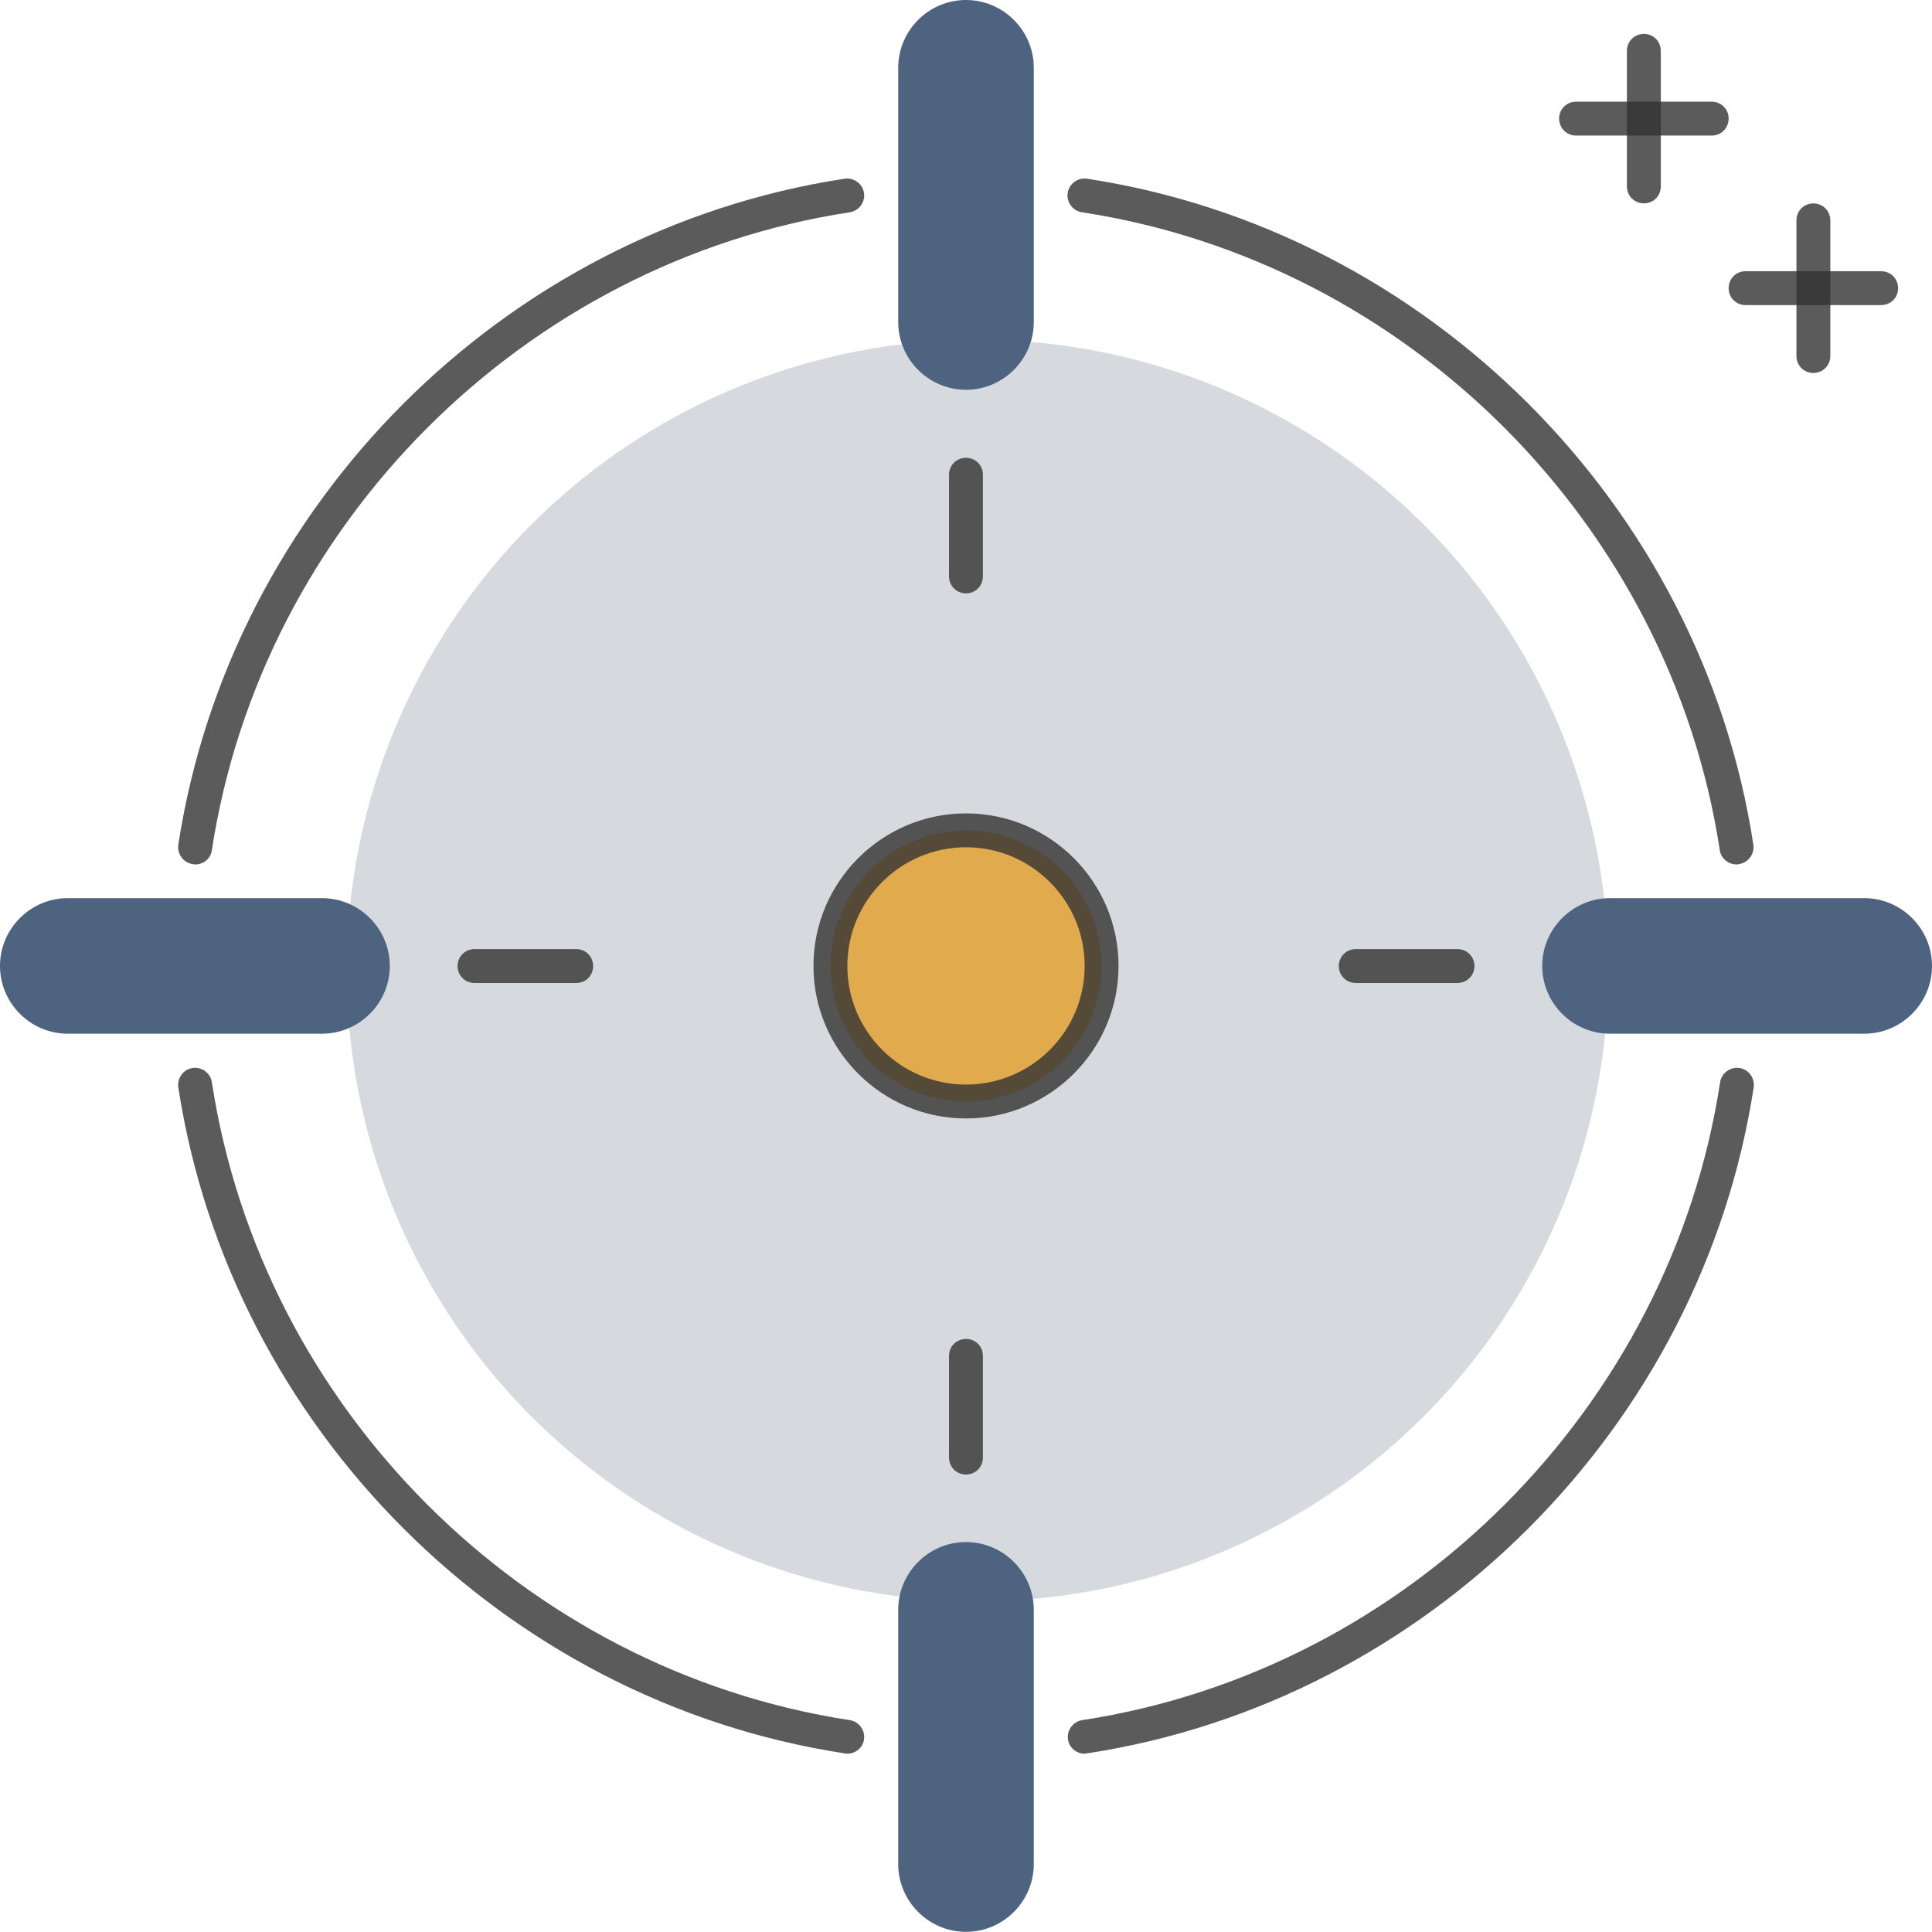 <svg width="24" height="24" viewBox="0 0 24 24" fill="none" xmlns="http://www.w3.org/2000/svg">
<ellipse cx="12.143" cy="12.056" rx="7.836" ry="7.836" fill="#354559" fill-opacity="0.2"/>
<path d="M21.263 1.684H19.579C19.461 1.684 19.368 1.591 19.368 1.473C19.368 1.355 19.461 1.263 19.579 1.263H21.263C21.381 1.263 21.474 1.355 21.474 1.473C21.474 1.591 21.381 1.684 21.263 1.684Z" fill="#333333" fill-opacity="0.8"/>
<path d="M20.421 2.526C20.303 2.526 20.21 2.434 20.21 2.316V0.631C20.21 0.514 20.303 0.421 20.421 0.421C20.539 0.421 20.631 0.514 20.631 0.631V2.316C20.631 2.434 20.539 2.526 20.421 2.526Z" fill="#333333" fill-opacity="0.8"/>
<path d="M23.368 3.79H21.684C21.566 3.79 21.474 3.698 21.474 3.58C21.474 3.462 21.566 3.369 21.684 3.369H23.368C23.486 3.369 23.579 3.462 23.579 3.58C23.579 3.698 23.486 3.79 23.368 3.79Z" fill="#333333" fill-opacity="0.8"/>
<path d="M22.526 4.633C22.408 4.633 22.316 4.54 22.316 4.422V2.738C22.316 2.62 22.408 2.527 22.526 2.527C22.644 2.527 22.737 2.62 22.737 2.738V4.422C22.737 4.54 22.644 4.633 22.526 4.633Z" fill="#333333" fill-opacity="0.8"/>
<path d="M12 7.371C11.882 7.371 11.789 7.278 11.789 7.16V5.897C11.789 5.779 11.882 5.687 12 5.687C12.118 5.687 12.21 5.779 12.21 5.897V7.16C12.21 7.278 12.118 7.371 12 7.371Z" fill="#333333" fill-opacity="0.8"/>
<path d="M12 18.317C11.882 18.317 11.789 18.224 11.789 18.107V16.843C11.789 16.725 11.882 16.633 12 16.633C12.118 16.633 12.21 16.725 12.21 16.843V18.107C12.21 18.224 12.118 18.317 12 18.317Z" fill="#333333" fill-opacity="0.8"/>
<path d="M18.105 12.211H16.842C16.724 12.211 16.631 12.118 16.631 12.001C16.631 11.883 16.724 11.79 16.842 11.79H18.105C18.223 11.79 18.316 11.883 18.316 12.001C18.316 12.118 18.223 12.211 18.105 12.211Z" fill="#333333" fill-opacity="0.8"/>
<path d="M7.158 12.211H5.895C5.777 12.211 5.684 12.118 5.684 12.001C5.684 11.883 5.777 11.79 5.895 11.79H7.158C7.276 11.79 7.368 11.883 7.368 12.001C7.368 12.118 7.276 12.211 7.158 12.211Z" fill="#333333" fill-opacity="0.8"/>
<path d="M12 13.683C12.93 13.683 13.684 12.929 13.684 11.999C13.684 11.069 12.93 10.315 12 10.315C11.07 10.315 10.316 11.069 10.316 11.999C10.316 12.929 11.07 13.683 12 13.683Z" fill="#E1AA4C"/>
<path d="M12 13.894C10.956 13.894 10.105 13.043 10.105 11.999C10.105 10.955 10.956 10.104 12 10.104C13.044 10.104 13.895 10.955 13.895 11.999C13.895 13.043 13.044 13.894 12 13.894ZM12 10.525C11.187 10.525 10.526 11.187 10.526 11.999C10.526 12.812 11.187 13.473 12 13.473C12.813 13.473 13.474 12.812 13.474 11.999C13.474 11.187 12.813 10.525 12 10.525Z" fill="#333333" fill-opacity="0.8"/>
<path d="M12 4.632C11.65 4.632 11.368 4.35 11.368 4V0.843C11.368 0.493 11.65 0.211 12 0.211C12.35 0.211 12.632 0.493 12.632 0.843V4C12.632 4.35 12.35 4.632 12 4.632Z" fill="#4D6380"/>
<path d="M12 4.842C11.536 4.842 11.158 4.463 11.158 4V0.842C11.158 0.379 11.536 0 12 0C12.463 0 12.842 0.379 12.842 0.842V4C12.842 4.463 12.463 4.842 12 4.842ZM12 0.421C11.768 0.421 11.579 0.611 11.579 0.842V4C11.579 4.232 11.768 4.421 12 4.421C12.231 4.421 12.421 4.232 12.421 4V0.842C12.421 0.611 12.231 0.421 12 0.421Z" fill="#4D6380"/>
<path d="M12 23.787C11.65 23.787 11.368 23.505 11.368 23.156V19.998C11.368 19.648 11.65 19.366 12 19.366C12.35 19.366 12.632 19.648 12.632 19.998V23.156C12.632 23.505 12.35 23.787 12 23.787Z" fill="#4D6380"/>
<path d="M12 23.998C11.536 23.998 11.158 23.619 11.158 23.156V19.998C11.158 19.535 11.536 19.156 12 19.156C12.463 19.156 12.842 19.535 12.842 19.998V23.156C12.842 23.619 12.463 23.998 12 23.998ZM12 19.577C11.768 19.577 11.579 19.767 11.579 19.998V23.156C11.579 23.388 11.768 23.577 12 23.577C12.231 23.577 12.421 23.388 12.421 23.156V19.998C12.421 19.767 12.231 19.577 12 19.577Z" fill="#4D6380"/>
<path d="M19.368 12C19.368 11.65 19.651 11.368 20 11.368H23.158C23.507 11.368 23.789 11.65 23.789 12C23.789 12.349 23.507 12.631 23.158 12.631H20C19.651 12.631 19.368 12.349 19.368 12Z" fill="#4D6380"/>
<path d="M23.158 12.841H20C19.537 12.841 19.158 12.463 19.158 11.999C19.158 11.536 19.537 11.157 20 11.157H23.158C23.621 11.157 24 11.536 24 11.999C24 12.463 23.621 12.841 23.158 12.841ZM20 11.578C19.768 11.578 19.579 11.768 19.579 11.999C19.579 12.231 19.768 12.42 20 12.42H23.158C23.39 12.42 23.579 12.231 23.579 11.999C23.579 11.768 23.39 11.578 23.158 11.578H20Z" fill="#4D6380"/>
<path d="M0.211 12C0.211 11.65 0.493 11.368 0.842 11.368H4C4.35 11.368 4.632 11.65 4.632 12C4.632 12.349 4.35 12.631 4 12.631H0.842C0.493 12.631 0.211 12.349 0.211 12Z" fill="#4D6380"/>
<path d="M4 12.841H0.842C0.379 12.841 0 12.463 0 11.999C0 11.536 0.379 11.157 0.842 11.157H4C4.463 11.157 4.842 11.536 4.842 11.999C4.842 12.463 4.463 12.841 4 12.841ZM0.842 11.578C0.611 11.578 0.421 11.768 0.421 11.999C0.421 12.231 0.611 12.42 0.842 12.42H4C4.232 12.42 4.421 12.231 4.421 11.999C4.421 11.768 4.232 11.578 4 11.578H0.842Z" fill="#4D6380"/>
<path d="M13.473 21.785C13.372 21.785 13.28 21.709 13.267 21.608C13.25 21.494 13.33 21.385 13.444 21.368C17.49 20.749 20.749 17.49 21.368 13.444C21.385 13.33 21.494 13.25 21.608 13.267C21.722 13.284 21.802 13.393 21.785 13.507C21.137 17.73 17.73 21.136 13.503 21.781C13.495 21.781 13.482 21.785 13.473 21.785Z" fill="#333333" fill-opacity="0.8"/>
<path d="M10.527 21.785C10.514 21.785 10.506 21.785 10.493 21.781C6.266 21.136 2.864 17.734 2.215 13.507C2.198 13.393 2.278 13.284 2.392 13.267C2.506 13.25 2.615 13.33 2.632 13.444C3.251 17.49 6.51 20.749 10.556 21.368C10.67 21.385 10.75 21.494 10.733 21.608C10.72 21.709 10.628 21.785 10.527 21.785Z" fill="#333333" fill-opacity="0.8"/>
<path d="M2.426 10.738C2.413 10.738 2.405 10.738 2.392 10.734C2.278 10.717 2.198 10.607 2.215 10.494C2.864 6.266 6.266 2.864 10.493 2.22C10.607 2.203 10.716 2.283 10.733 2.397C10.75 2.511 10.67 2.62 10.556 2.637C6.51 3.256 3.251 6.515 2.632 10.561C2.619 10.662 2.531 10.738 2.426 10.738Z" fill="#333333" fill-opacity="0.8"/>
<path d="M21.57 10.738C21.469 10.738 21.377 10.662 21.364 10.561C20.745 6.515 17.49 3.256 13.44 2.637C13.326 2.62 13.246 2.511 13.263 2.397C13.28 2.283 13.389 2.203 13.503 2.22C17.73 2.864 21.137 6.271 21.781 10.494C21.798 10.607 21.718 10.717 21.604 10.734C21.591 10.738 21.583 10.738 21.57 10.738Z" fill="#333333" fill-opacity="0.8"/>
</svg>
